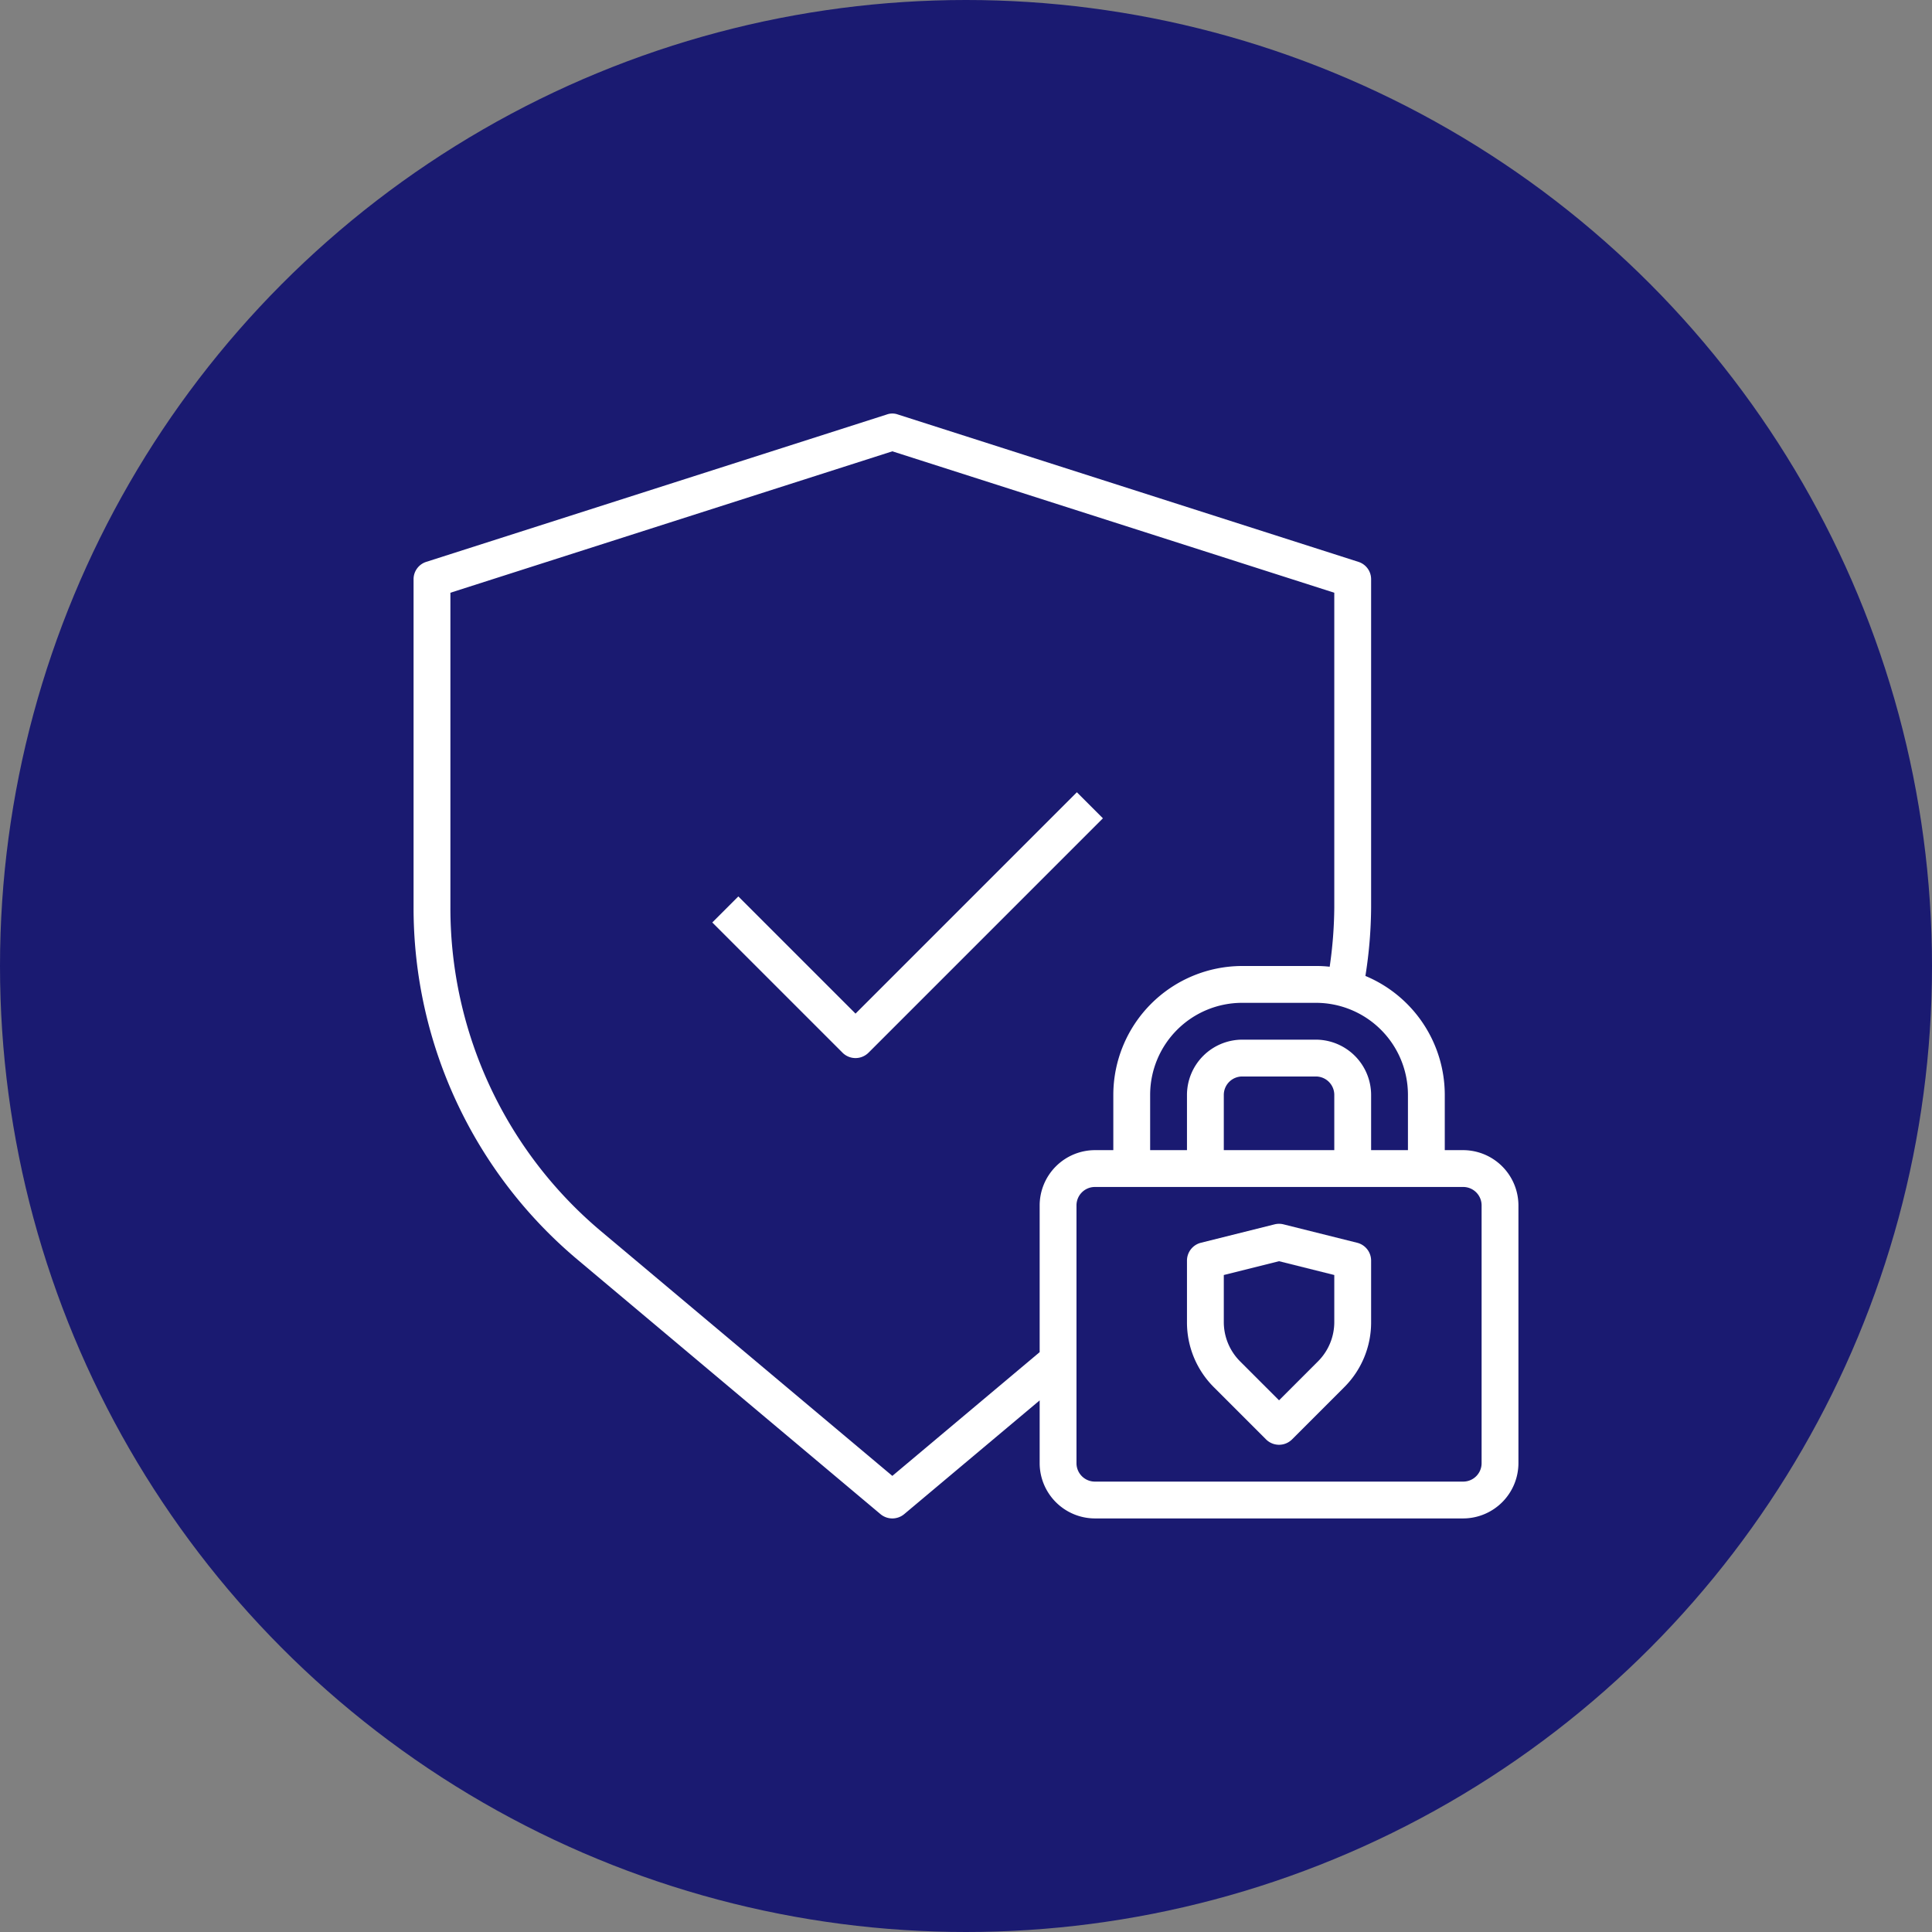 <?xml version="1.0"?>
<svg xmlns="http://www.w3.org/2000/svg" xmlns:xlink="http://www.w3.org/1999/xlink" xmlns:svgjs="http://svgjs.com/svgjs" version="1.1" width="512" height="512" x="0" y="0" viewBox="0 0 64 64" style="enable-background:new 0 0 512 512" xml:space="preserve" class=""><rect x="0" y="0" width="64" height="64" fill="#808080" stroke="none"/><circle r="32" cx="32" cy="32" fill="#1a1a71" shape="circle"/><g transform="matrix(0.61,0,0,0.61,12.48,12.48)"><g xmlns="http://www.w3.org/2000/svg" id="lock-shield-protect-protection-security"><path d="M38.021,22.565,26,34.586l-6.364-6.364-1.414,1.414,7.071,7.071a1,1,0,0,0,1.414,0L39.435,23.979Z" fill="#ffffff" data-original="#000000" style=""/><path d="M59,42H58V39a7.006,7.006,0,0,0-4.31-6.46A24.46,24.46,0,0,0,54,28.82V11a.987.987,0,0,0-.7-.95l-25-8a.883.883,0,0,0-.6,0l-25,8A.987.987,0,0,0,2,11V28.82a24.937,24.937,0,0,0,8.92,19.14L27.36,61.77a1.005,1.005,0,0,0,1.28,0L36,55.59V59a3.009,3.009,0,0,0,3,3H59a3.009,3.009,0,0,0,3-3V45A3.009,3.009,0,0,0,59,42Zm-3-3v3H54V39a3.009,3.009,0,0,0-3-3H47a3.009,3.009,0,0,0-3,3v3H42V39a5,5,0,0,1,5-5h4A5,5,0,0,1,56,39Zm-4,0v3H46V39a1,1,0,0,1,1-1h4A1,1,0,0,1,52,39ZM36,45v7.97l-8,6.72L12.2,46.42A22.922,22.922,0,0,1,4,28.82V11.73L28,4.05l24,7.68V28.82a23.277,23.277,0,0,1-.25,3.22A6.282,6.282,0,0,0,51,32H47a7.008,7.008,0,0,0-7,7v3H39A3.009,3.009,0,0,0,36,45ZM60,59a1,1,0,0,1-1,1H39a1,1,0,0,1-1-1V45a1,1,0,0,1,1-1H59a1,1,0,0,1,1,1Z" fill="#ffffff" data-original="#000000" style=""/><path d="M53.243,47.03l-4-1a1,1,0,0,0-.486,0l-4,1A1,1,0,0,0,44,48v3.343a4.966,4.966,0,0,0,1.464,3.535l2.829,2.829a1,1,0,0,0,1.414,0l2.829-2.829A4.966,4.966,0,0,0,54,51.343V48A1,1,0,0,0,53.243,47.03ZM52,51.343a3.02,3.02,0,0,1-.878,2.121L49,55.586l-2.122-2.122A3.02,3.02,0,0,1,46,51.343V48.781l3-.75,3,.75Z" fill="#ffffff" data-original="#000000" style=""/></g></g></svg>
